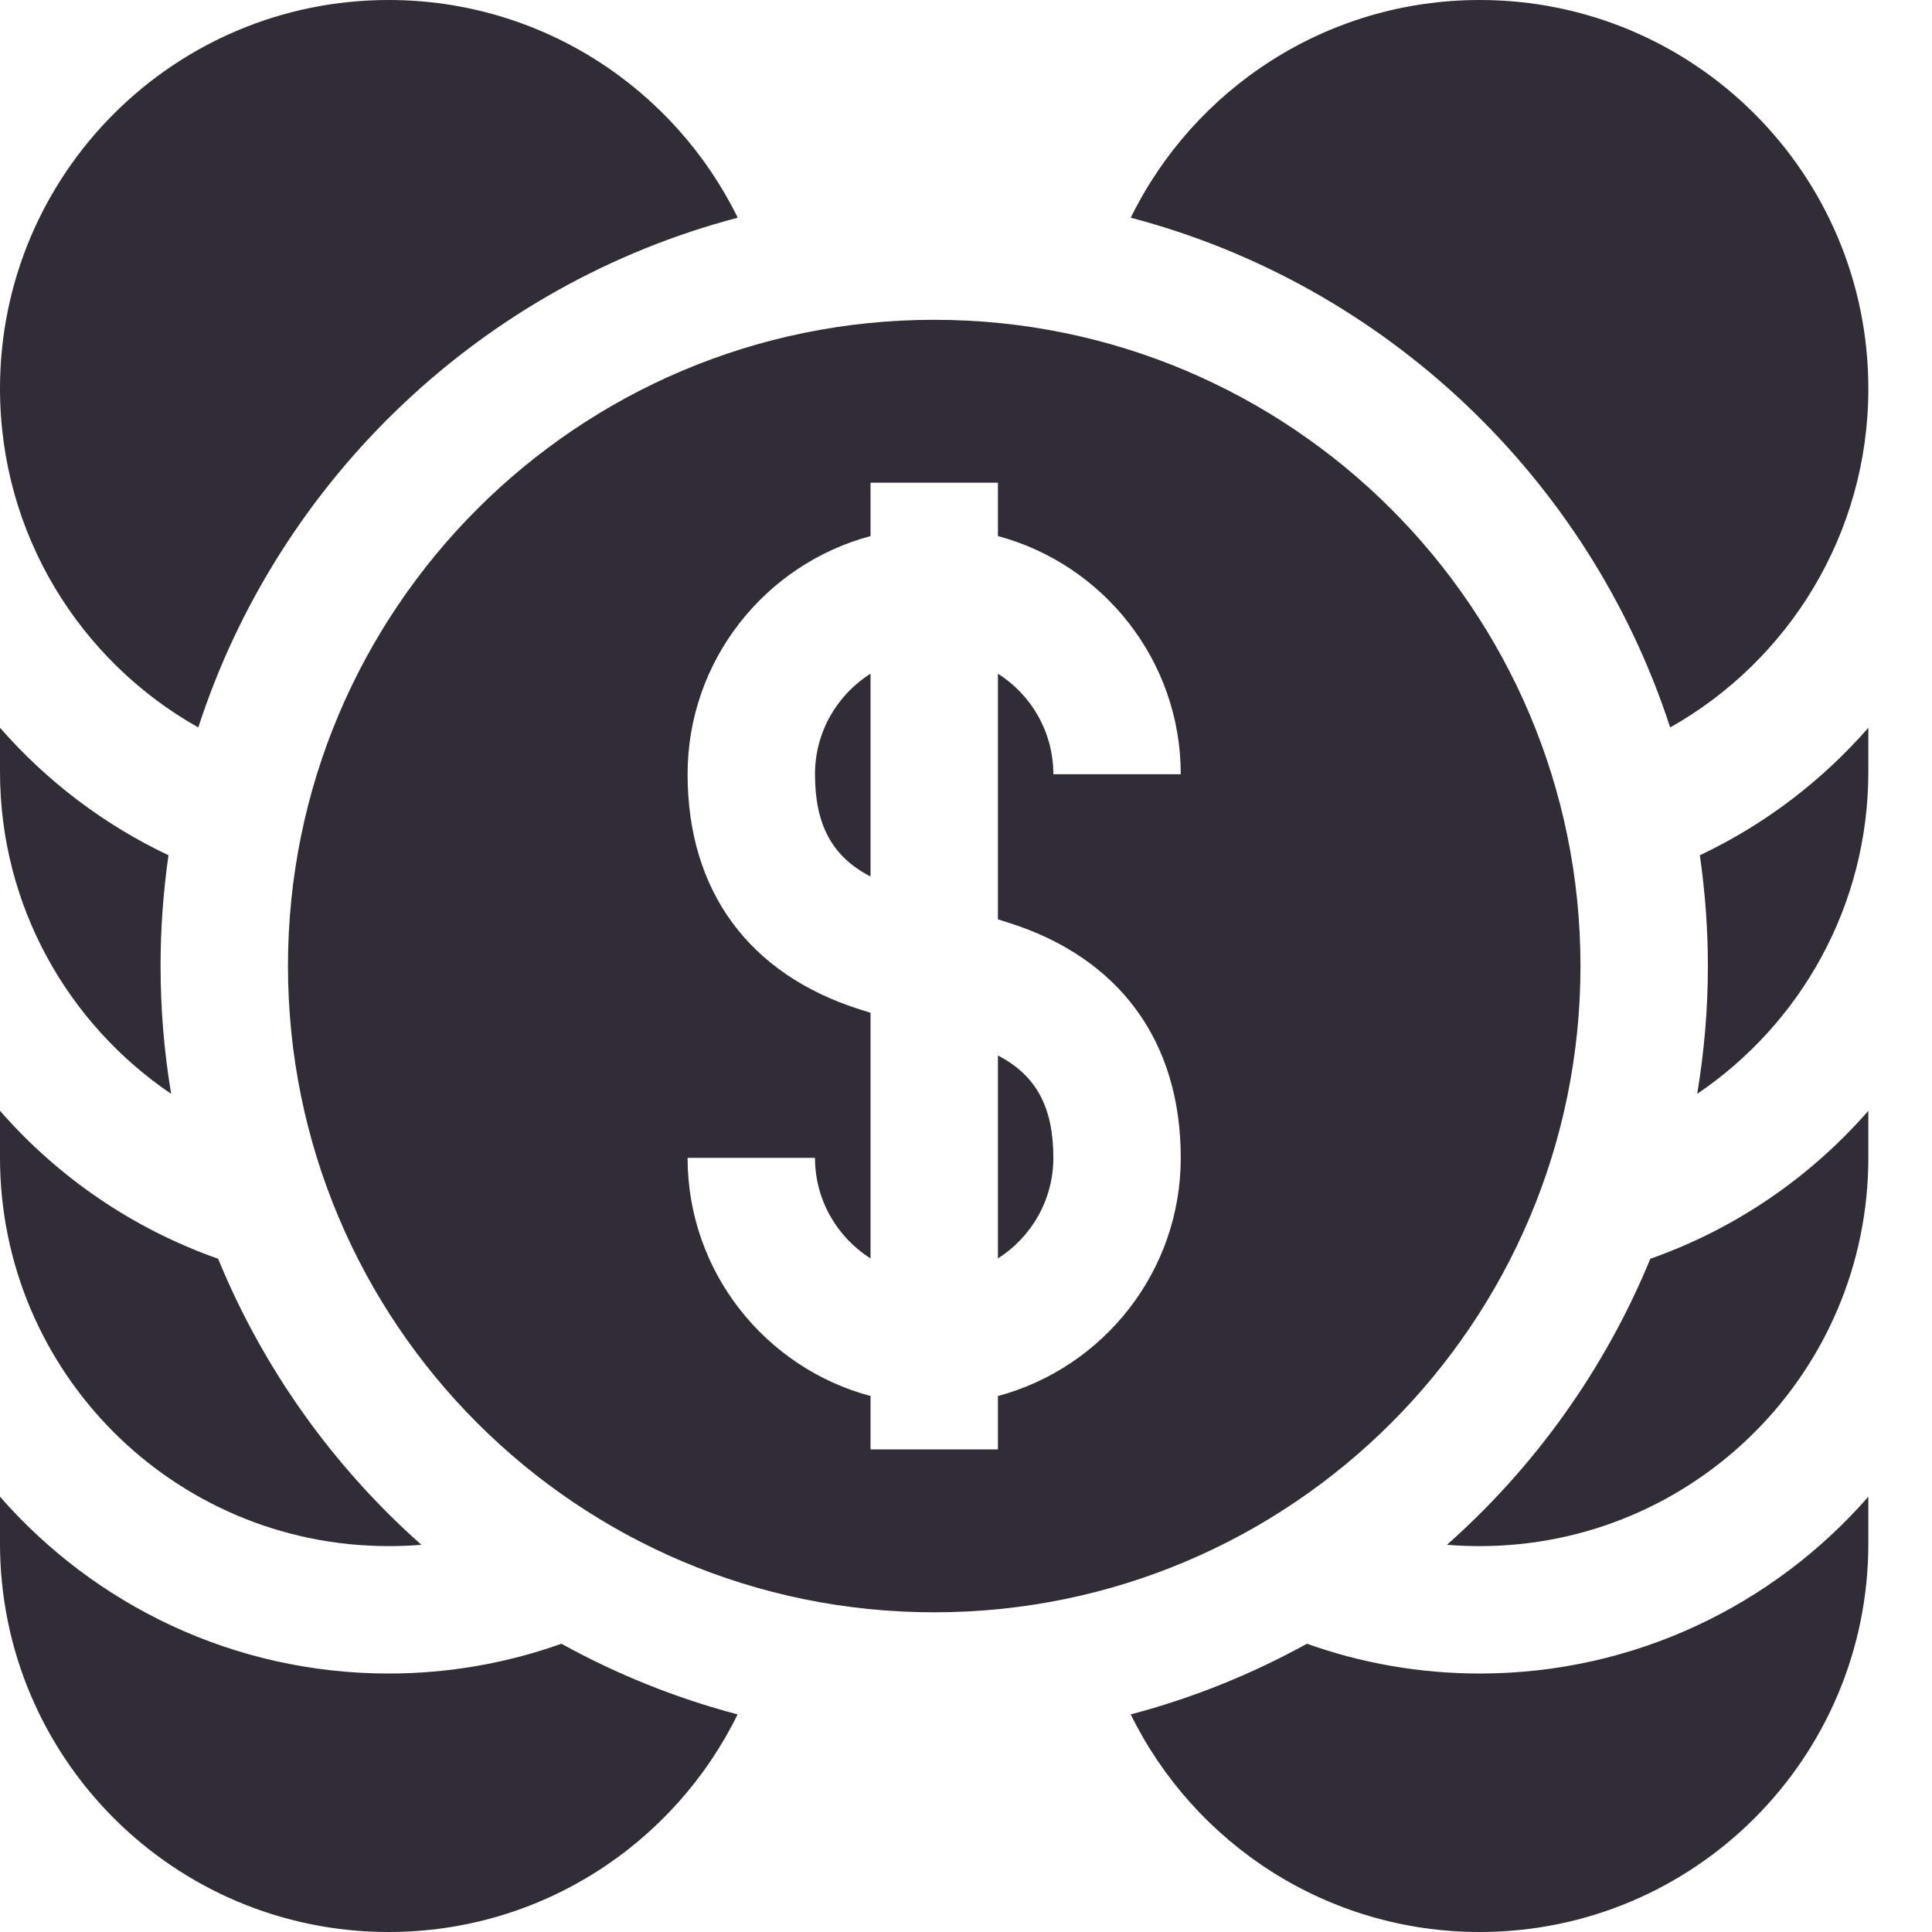 <svg width="19" height="19" viewBox="0 0 19 19" fill="none" xmlns="http://www.w3.org/2000/svg">
<path d="M1.683 10.757C1.615 10.348 1.579 9.928 1.579 9.5C1.579 9.13 1.606 8.767 1.657 8.411C1.021 8.11 0.458 7.681 0 7.157V7.589C4.17668e-05 8.908 0.668 10.07 1.683 10.757Z" fill="#312C36"/>
<path d="M3.822 15.205C3.93 15.205 4.038 15.201 4.144 15.192C3.279 14.425 2.59 13.464 2.145 12.379C1.309 12.085 0.572 11.579 0 10.924V11.384C0 13.494 1.711 15.205 3.822 15.205Z" fill="#312C36"/>
<path d="M3.822 16.458C2.299 16.458 0.931 15.784 0 14.719V15.178C0 17.289 1.711 19 3.822 19C5.329 19 6.632 18.127 7.254 16.86C6.643 16.699 6.062 16.464 5.521 16.165C4.989 16.355 4.417 16.458 3.822 16.458Z" fill="#312C36"/>
<path d="M1.95 7.154C2.745 4.706 4.749 2.799 7.255 2.141C6.633 0.873 5.329 0 3.822 0C1.711 0 0 1.711 0 3.821C0 5.252 0.786 6.499 1.95 7.154Z" fill="#312C36"/>
<path d="M16.717 8.411C16.768 8.767 16.796 9.13 16.796 9.5C16.796 9.928 16.759 10.348 16.691 10.757C17.707 10.07 18.374 8.908 18.374 7.589V7.157C17.916 7.681 17.353 8.11 16.717 8.411Z" fill="#312C36"/>
<path d="M16.23 12.379C15.784 13.464 15.095 14.425 14.23 15.192C14.337 15.201 14.444 15.205 14.553 15.205C16.663 15.205 18.374 13.494 18.374 11.384V10.924C17.802 11.579 17.066 12.085 16.23 12.379Z" fill="#312C36"/>
<path d="M14.553 16.458C13.957 16.458 13.385 16.355 12.853 16.165C12.312 16.464 11.731 16.699 11.12 16.86C11.742 18.127 13.045 19 14.553 19C16.663 19 18.374 17.289 18.374 15.178V14.719C17.443 15.784 16.075 16.458 14.553 16.458Z" fill="#312C36"/>
<path d="M16.425 7.154C17.588 6.499 18.374 5.252 18.374 3.822C18.374 1.711 16.663 0 14.553 0C13.045 0 11.742 0.873 11.12 2.141C13.625 2.799 15.629 4.706 16.425 7.154Z" fill="#312C36"/>
<path d="M8.015 7.614C8.015 8.11 8.182 8.424 8.561 8.62V6.625C8.233 6.833 8.015 7.198 8.015 7.614Z" fill="#312C36"/>
<path d="M9.814 12.376C10.141 12.168 10.359 11.802 10.359 11.387C10.359 10.891 10.193 10.577 9.814 10.38V12.376Z" fill="#312C36"/>
<path d="M15.543 9.5C15.543 5.99 12.697 3.145 9.187 3.145C5.677 3.145 2.832 5.99 2.832 9.5C2.832 13.01 5.677 15.856 9.187 15.856C12.697 15.856 15.543 13.01 15.543 9.5ZM9.918 9.074C11.01 9.419 11.612 10.241 11.612 11.387C11.612 12.507 10.848 13.452 9.814 13.729V14.254H8.561V13.729C7.526 13.452 6.762 12.507 6.762 11.387H8.015C8.015 11.802 8.233 12.168 8.561 12.376V9.96L8.456 9.927C7.364 9.581 6.762 8.76 6.762 7.614C6.762 6.494 7.526 5.549 8.561 5.272V4.747H9.814V5.272C10.848 5.549 11.612 6.494 11.612 7.614H10.359C10.359 7.198 10.141 6.833 9.814 6.625V9.041L9.918 9.074Z" fill="#312C36"/>
</svg>
